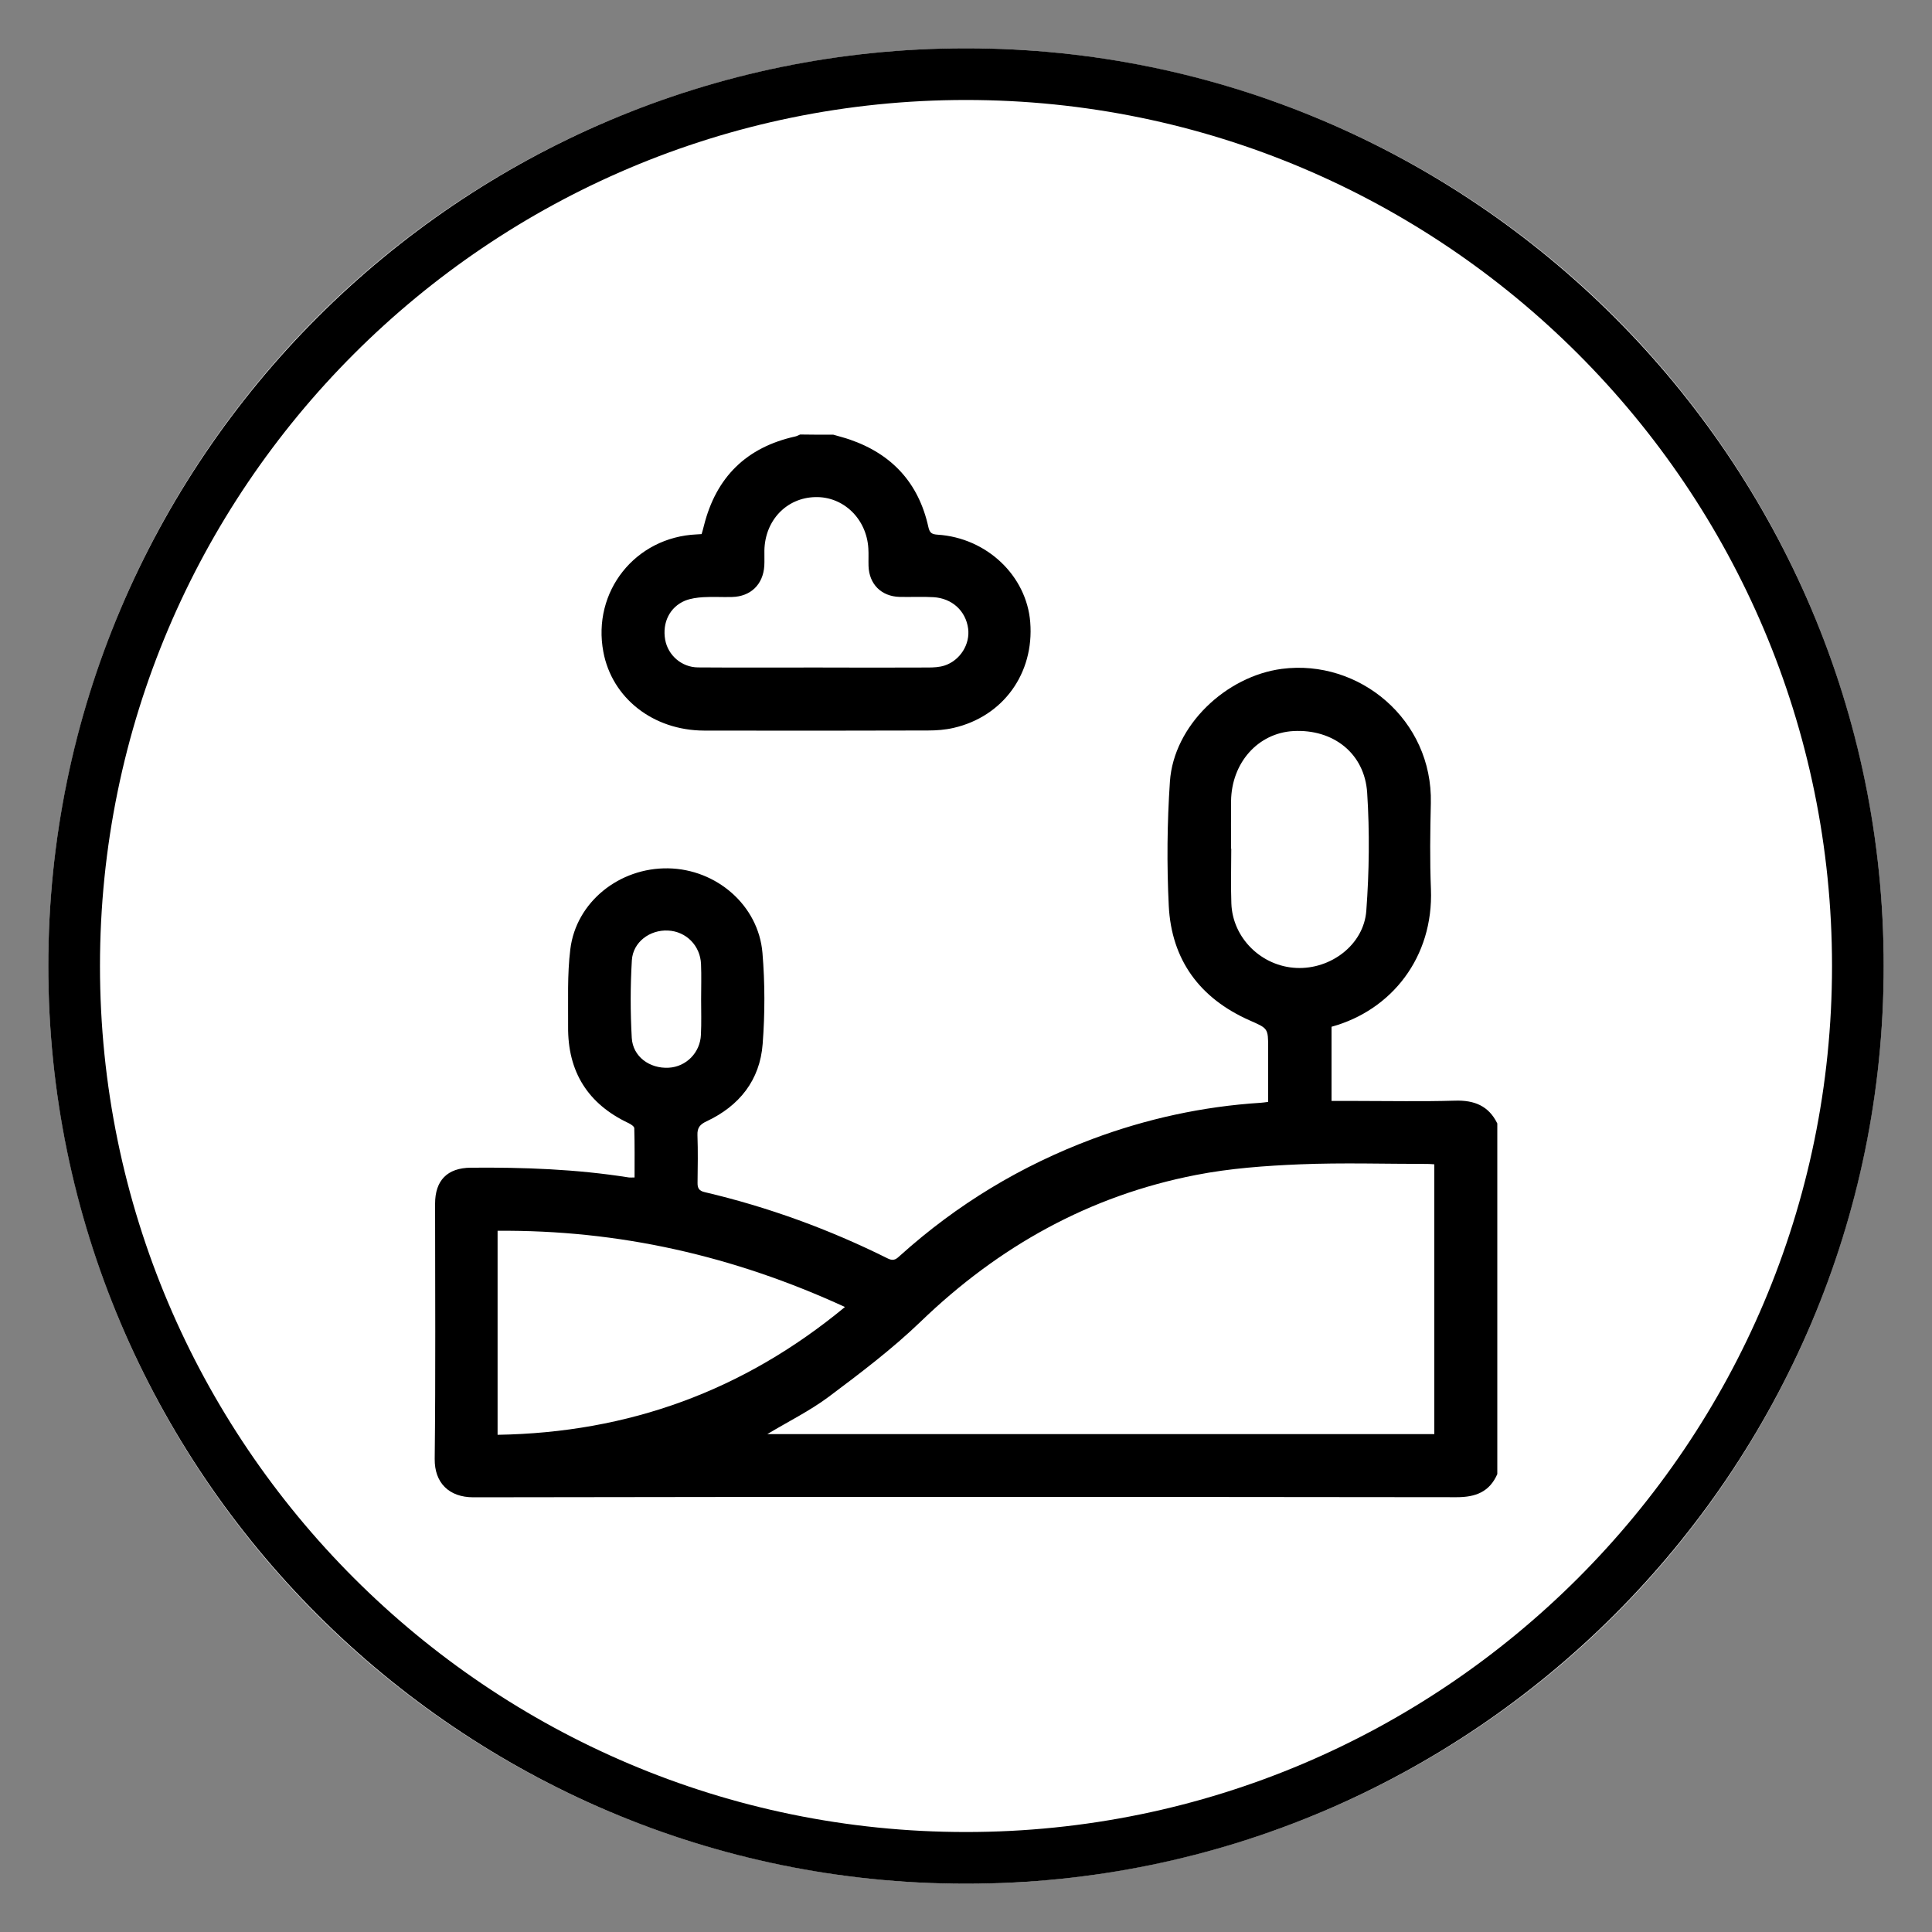 <?xml version="1.0" encoding="utf-8"?>
<!-- Generator: Adobe Illustrator 25.4.1, SVG Export Plug-In . SVG Version: 6.00 Build 0)  -->
<svg version="1.1" id="Layer_1" xmlns="http://www.w3.org/2000/svg" xmlns:xlink="http://www.w3.org/1999/xlink" x="0px" y="0px"
	 viewBox="0 0 200 200" style="enable-background:new 0 0 200 200;" xml:space="preserve">
<rect x="0" y="0" width="200" height="200" fill="#808080" stroke="none"/>
<style type="text/css">
	.st0{fill:#FFFFFF;}
</style>
<g id="Group_457" transform="translate(76 11719.65)">
	<g id="Group_43" transform="translate(-76 -11719.65)">
		<g id="Ellipse_23" transform="translate(0 0)">
			<circle class="st0" cx="100" cy="100" r="95"/>
			<path d="M100,195c-52.38,0-95-42.62-95-95C5,47.62,47.62,5,100,5s95,42.62,95,95C195,152.38,152.38,195,100,195z M100,10.35
				c-49.43,0-89.65,40.22-89.65,89.65c0,49.43,40.22,89.65,89.65,89.65s89.65-40.22,89.65-89.65
				C189.65,50.57,149.43,10.35,100,10.35z"/>
		</g>
	</g>
</g>
<g>
	<path d="M155,152.6c-0.81,1.84-2.24,2.39-4.21,2.39C116.86,154.95,82.93,154.94,49,155c-2.52,0-4.03-1.5-4-3.98
		c0.1-8.8,0.04-17.61,0.04-26.41c0-2.42,1.27-3.71,3.69-3.73c5.48-0.05,10.94,0.15,16.37,1.01c0.14,0.02,0.28,0,0.59,0
		c0-1.71,0.02-3.41-0.03-5.1c0-0.18-0.35-0.41-0.58-0.52c-4.23-1.99-6.31-5.33-6.27-9.98c0.02-2.68-0.1-5.38,0.23-8.03
		c0.6-4.88,5.07-8.45,10.12-8.37c5.01,0.08,9.36,3.83,9.77,8.76c0.26,3.12,0.26,6.3,0.02,9.42c-0.28,3.75-2.42,6.42-5.81,8.01
		c-0.68,0.32-0.97,0.66-0.94,1.43c0.06,1.64,0.03,3.29,0.01,4.94c-0.01,0.56,0.17,0.83,0.74,0.96c6.6,1.55,12.92,3.86,18.98,6.88
		c0.63,0.31,0.91-0.01,1.28-0.34c5.86-5.27,12.49-9.28,19.87-12.04c5.62-2.1,11.43-3.37,17.42-3.75c0.21-0.01,0.42-0.05,0.78-0.09
		c0-1.86,0-3.71,0-5.56c0-2.09-0.02-2.04-1.94-2.89c-5.14-2.28-8.07-6.25-8.35-11.85c-0.21-4.28-0.17-8.59,0.12-12.87
		c0.4-5.81,5.81-10.9,11.59-11.66c8.01-1.04,15.62,5.27,15.42,13.9c-0.07,2.97-0.11,5.94,0.01,8.91
		c0.27,7.03-4.06,12.53-10.29,14.24c0,2.51,0,5.04,0,7.68c0.9,0,1.75,0,2.6,0c3.4,0,6.8,0.07,10.2-0.03
		c1.99-0.06,3.47,0.54,4.36,2.36C155,128.41,155,140.5,155,152.6z M79.43,148.46c23.08,0,46.07,0,69.05,0c0-9.34,0-18.62,0-27.93
		c-0.29-0.02-0.5-0.04-0.71-0.04c-4.4,0-8.81-0.14-13.2,0.04c-3.59,0.15-7.22,0.41-10.75,1.1c-11.03,2.14-20.43,7.39-28.52,15.19
		c-2.95,2.84-6.25,5.33-9.53,7.79C83.82,146.06,81.59,147.16,79.43,148.46z M51.51,148.53c13.56-0.22,25.46-4.55,35.96-13.23
		c-11.55-5.31-23.42-7.99-35.96-7.89C51.51,134.51,51.51,141.44,51.51,148.53z M127.44,87.85c0.01,0,0.01,0,0.02,0
		c0,1.89-0.06,3.79,0.01,5.68c0.13,3.58,3.11,6.5,6.72,6.67c3.57,0.17,6.99-2.4,7.25-5.92c0.3-4.05,0.35-8.15,0.09-12.2
		c-0.26-4.11-3.54-6.63-7.65-6.4c-3.65,0.21-6.39,3.27-6.44,7.24C127.42,84.56,127.44,86.2,127.44,87.85z M72.58,103.45
		c0-1.22,0.04-2.43-0.01-3.65c-0.08-1.91-1.54-3.38-3.41-3.47c-1.88-0.1-3.64,1.19-3.75,3.08c-0.16,2.67-0.16,5.36-0.01,8.03
		c0.11,1.95,1.86,3.2,3.83,3.09c1.8-0.1,3.26-1.56,3.33-3.43C72.62,105.88,72.58,104.66,72.58,103.45z"/>
	<path d="M86.27,45c0.57,0.17,1.15,0.31,1.72,0.51c4.37,1.51,7.11,4.51,8.11,9.03c0.14,0.65,0.38,0.77,0.97,0.81
		c5.08,0.33,9.2,4.25,9.58,9.06c0.42,5.29-2.8,9.76-7.93,10.94c-0.86,0.2-1.77,0.27-2.66,0.27c-7.73,0.02-15.46,0.03-23.18,0.01
		c-5.27-0.02-9.52-3.36-10.42-8.14c-1.18-6.25,3.3-11.89,9.67-12.17c0.14-0.01,0.28-0.02,0.5-0.03c0.08-0.28,0.17-0.57,0.24-0.87
		c1.26-5.03,4.4-8.12,9.47-9.24c0.17-0.04,0.33-0.13,0.49-0.2C83.98,45,85.13,45,86.27,45z M84.49,69.1
		C84.49,69.1,84.49,69.11,84.49,69.1c3.86,0.01,7.73,0.02,11.59,0c0.56,0,1.16-0.03,1.69-0.2c1.63-0.53,2.67-2.22,2.45-3.84
		c-0.25-1.82-1.65-3.12-3.58-3.24c-1.18-0.07-2.36,0-3.54-0.03c-1.88-0.06-3.13-1.33-3.19-3.2c-0.02-0.61,0.02-1.22-0.02-1.82
		c-0.18-3.07-2.59-5.39-5.5-5.31c-2.97,0.07-5.2,2.41-5.26,5.52c-0.01,0.54,0.02,1.08-0.01,1.61c-0.13,1.92-1.41,3.16-3.33,3.21
		c-1,0.03-2.01-0.04-3,0.02c-0.63,0.04-1.29,0.13-1.87,0.36c-1.59,0.66-2.38,2.28-2.06,4.05c0.29,1.6,1.7,2.85,3.4,2.86
		C76.33,69.12,80.41,69.1,84.49,69.1z"/>
</g>
</svg>
